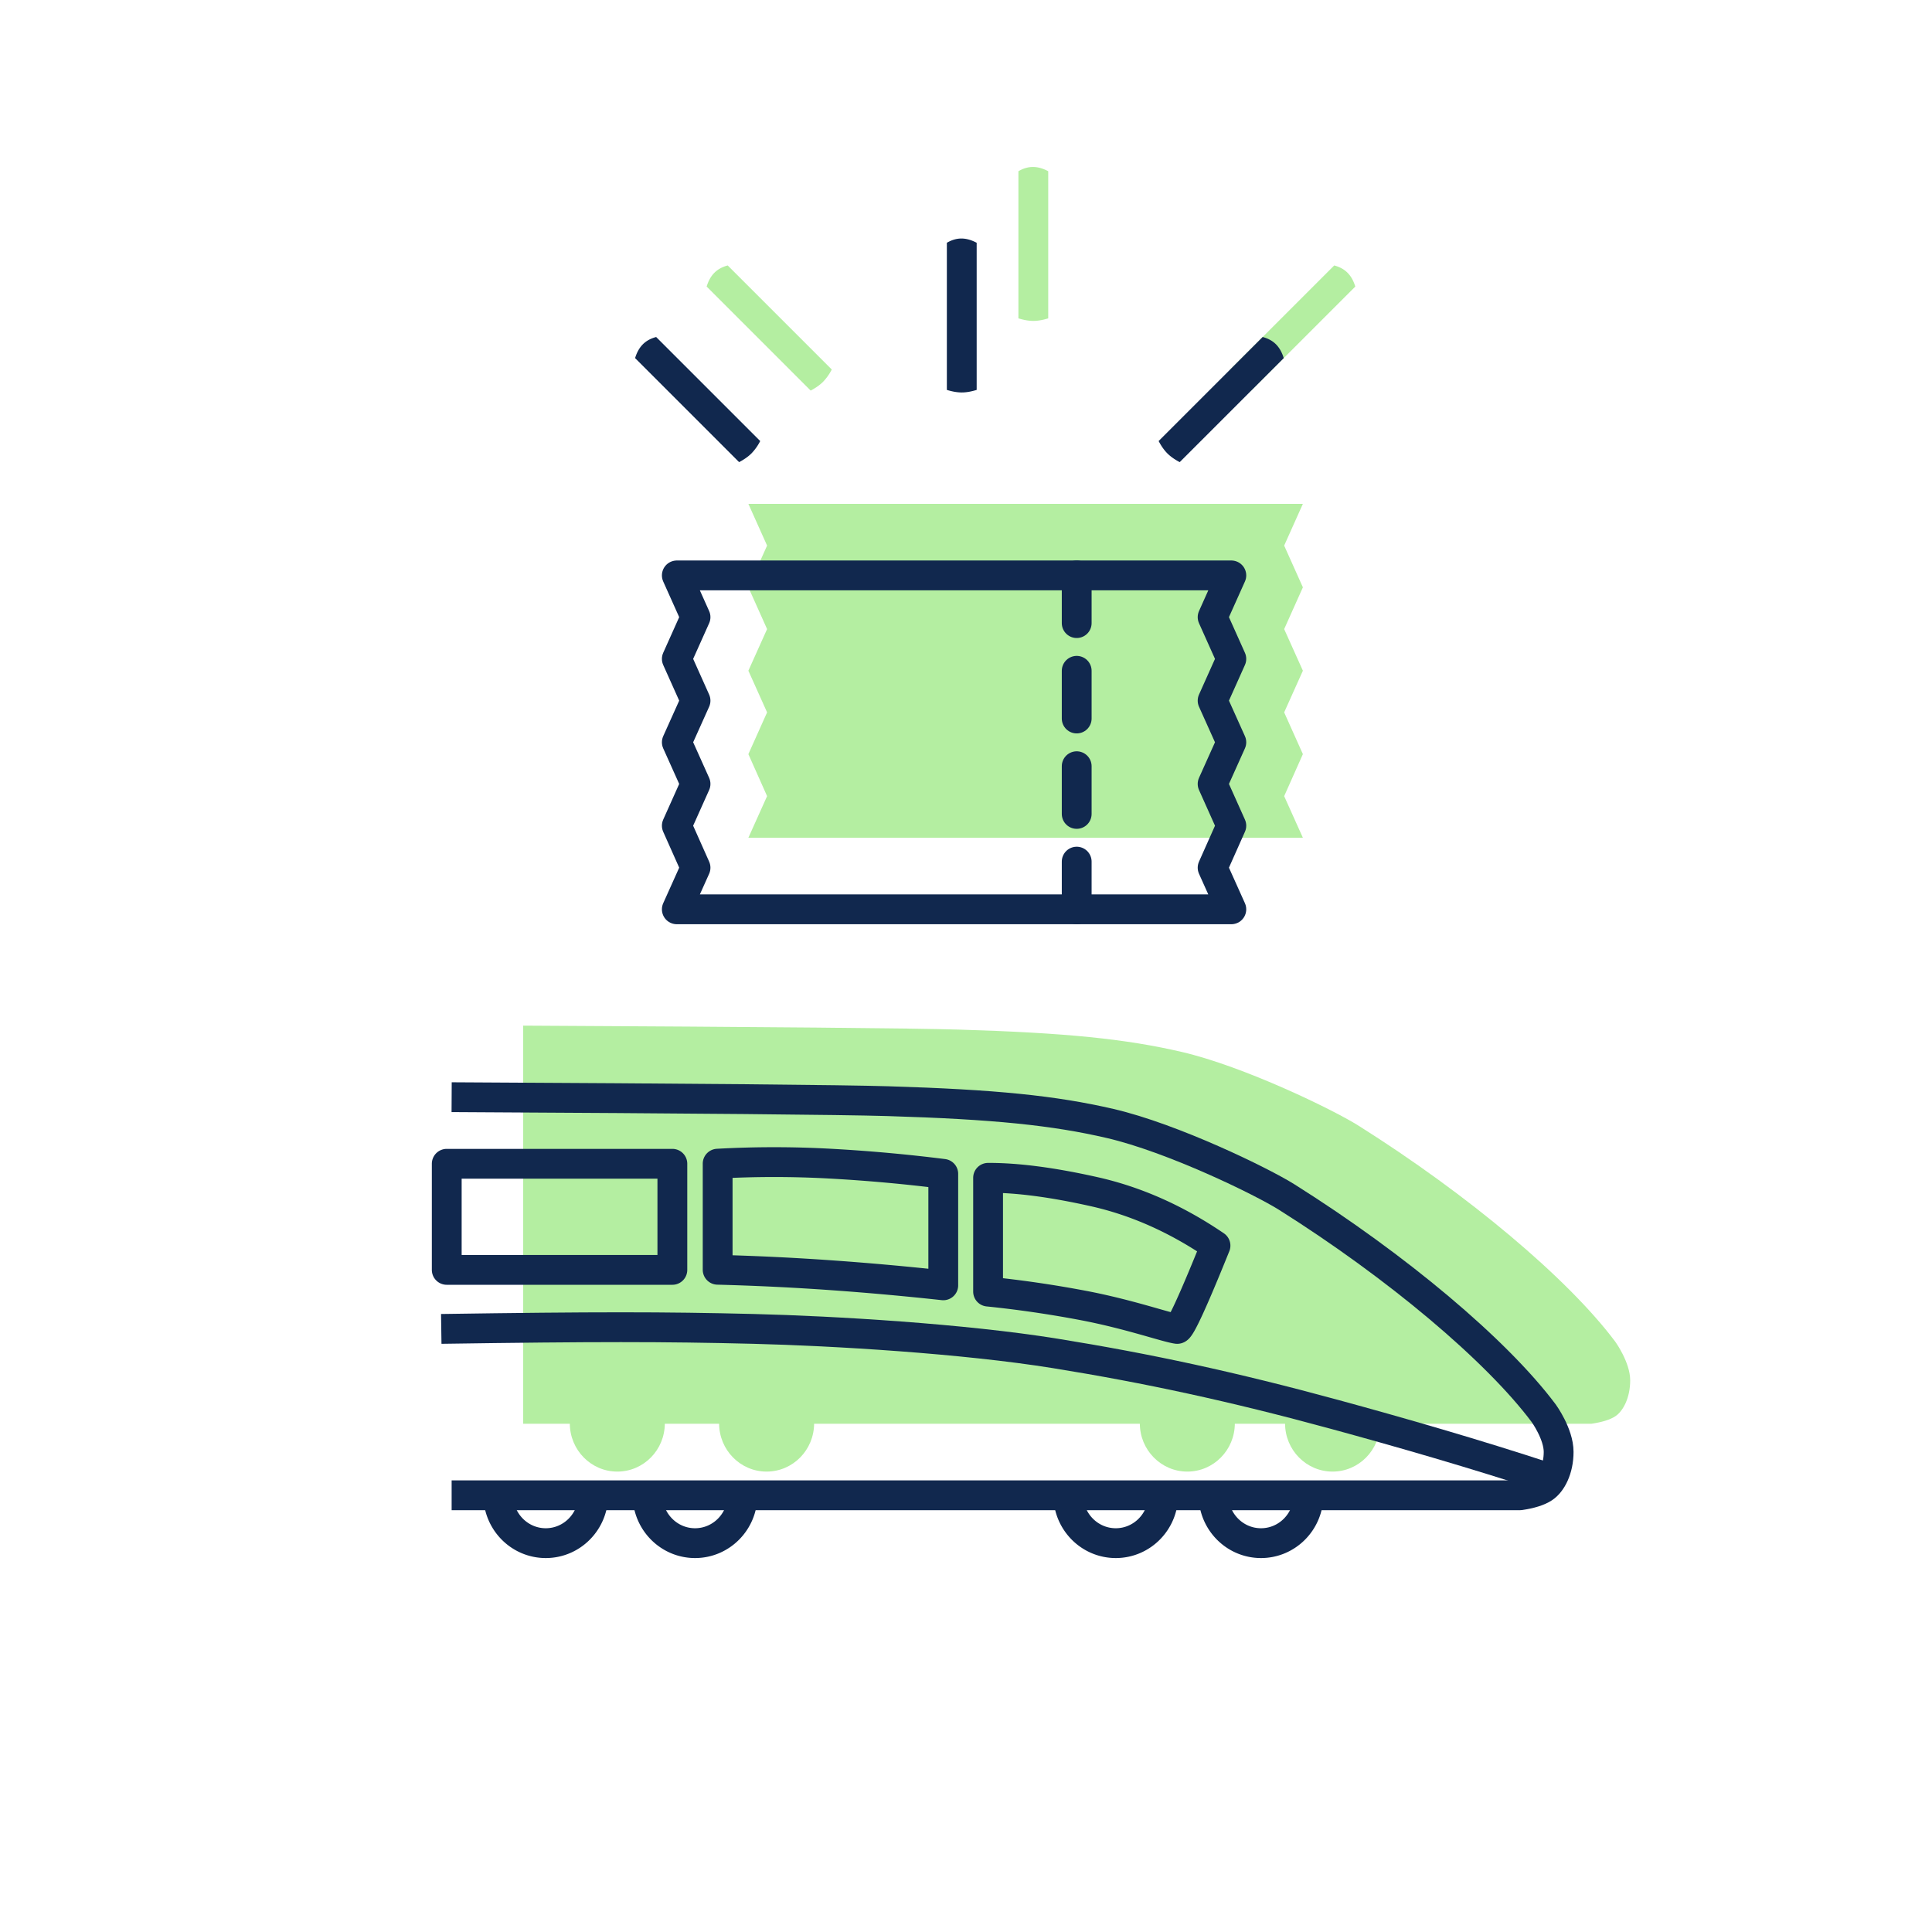 <svg width="162" height="162" xmlns="http://www.w3.org/2000/svg"><g fill="none" fill-rule="evenodd"><g fill="#B4EEA1"><path d="M43.87 86c20.556.108 32.74.219 36.552.333 8.984.27 13.973.782 18.67 1.873 5.22 1.212 12.69 4.841 14.812 6.177 9.176 5.776 17.585 12.83 21.542 18.126 0 0 1.247 1.722 1.247 3.233 0 1.467-.596 2.585-1.247 3.013-.433.285-1.1.494-2 .627H43.87"/><path d="M107.753 119.351c0 2.233 1.783 4.043 3.983 4.043s3.983-1.81 3.983-4.043M60.298 119.351c0 2.233 1.783 4.043 3.983 4.043s3.983-1.81 3.983-4.043M95.576 119.351c0 2.233 1.784 4.043 3.983 4.043 2.2 0 3.983-1.81 3.983-4.043M47.78 119.351c0 2.233 1.783 4.043 3.983 4.043s3.983-1.81 3.983-4.043"/><g><path d="M109.248 42.248l-1.569 3.5 1.569 3.5-1.569 3.502 1.569 3.49-1.569 3.493 1.569 3.502-1.569 3.522 1.569 3.49H62.752l1.569-3.49-1.569-3.522 1.569-3.502-1.569-3.493 1.569-3.49-1.569-3.502 1.569-3.5-1.569-3.5z"/></g><g fill-rule="nonzero"><path d="M85.395 14.357v12.337c.46.143.877.214 1.25.214.374 0 .79-.071 1.25-.214V14.357c-.448-.238-.875-.357-1.281-.357-.406 0-.813.119-1.219.357zM111.875 22.259l-8.723 8.723c.224.427.468.772.732 1.036.264.264.61.508 1.036.732l8.723-8.723c-.149-.486-.367-.872-.654-1.159-.287-.287-.658-.49-1.114-.609zM61.02 22.259l8.724 8.723a4.247 4.247 0 01-.733 1.036c-.264.264-.609.508-1.035.732l-8.723-8.723c.148-.486.366-.872.653-1.159.287-.287.659-.49 1.114-.609z"/></g></g><g stroke="#11284E" stroke-width="2.5"><path d="M37.87 92c20.556.108 32.74.219 36.552.333 8.984.27 13.973.782 18.67 1.873 5.22 1.212 12.69 4.841 14.812 6.177 9.176 5.776 17.585 12.83 21.542 18.126 0 0 1.247 1.722 1.247 3.233 0 1.467-.596 2.585-1.247 3.013-.433.285-1.1.494-2 .627H37.87" stroke-linejoin="round"/><path d="M37 111.43c12.87-.189 18.572-.189 26.206 0 6.678.166 17.572.814 25.278 2.056 7.706 1.242 14.905 2.79 23.44 5.118 5.287 1.442 11.772 3.3 17.887 5.317"/><path d="M82.852 98.761c2.431-.01 5.399.379 8.903 1.165 3.504.786 6.892 2.293 10.165 4.522-1.878 4.655-2.948 6.983-3.21 6.983-.957-.133-4.01-1.23-7.901-1.97a93.965 93.965 0 00-7.957-1.16v-9.54zM60.176 97.575a85.41 85.41 0 019.459 0c3.168.174 6.32.46 9.459.855v9.346c-3.174-.346-6.327-.63-9.46-.85-3.131-.221-6.284-.372-9.458-.455v-8.896zM37.46 97.584h18.918v8.896H37.46v-8.896zM101.753 125.351c0 2.233 1.783 4.043 3.983 4.043h0c2.2 0 3.983-1.81 3.983-4.043M54.298 125.351c0 2.233 1.783 4.043 3.983 4.043h0c2.2 0 3.983-1.81 3.983-4.043M89.576 125.351c0 2.233 1.784 4.043 3.983 4.043h0c2.2 0 3.983-1.81 3.983-4.043M41.78 125.351c0 2.233 1.783 4.043 3.983 4.043h0c2.2 0 3.983-1.81 3.983-4.043" stroke-linejoin="round"/></g><g stroke="#11284E" stroke-width="2.5"><path stroke-linejoin="round" d="M103.248 48.248l-1.569 3.5 1.569 3.5-1.569 3.502 1.569 3.49-1.569 3.493 1.569 3.502-1.569 3.522 1.569 3.49H56.752l1.569-3.49-1.569-3.522 1.569-3.502-1.569-3.493 1.569-3.49-1.569-3.502 1.569-3.5-1.569-3.5z"/><path d="M90.282 48.248v28" stroke-linecap="round" stroke-dasharray="4"/></g><g fill="#11284E" fill-rule="nonzero"><path d="M79.395 20.357v12.337c.46.143.877.214 1.25.214.374 0 .79-.071 1.25-.214V20.357c-.448-.238-.875-.357-1.281-.357-.406 0-.813.119-1.219.357zM105.875 28.259l-8.723 8.723c.224.427.468.772.732 1.036.264.264.61.508 1.036.732l8.723-8.723c-.149-.486-.367-.872-.654-1.159-.287-.287-.658-.49-1.114-.609zM55.02 28.259l8.724 8.723a4.247 4.247 0 01-.733 1.036c-.264.264-.609.508-1.035.732l-8.723-8.723c.148-.486.366-.872.653-1.159.287-.287.659-.49 1.114-.609z"/></g></g></svg>